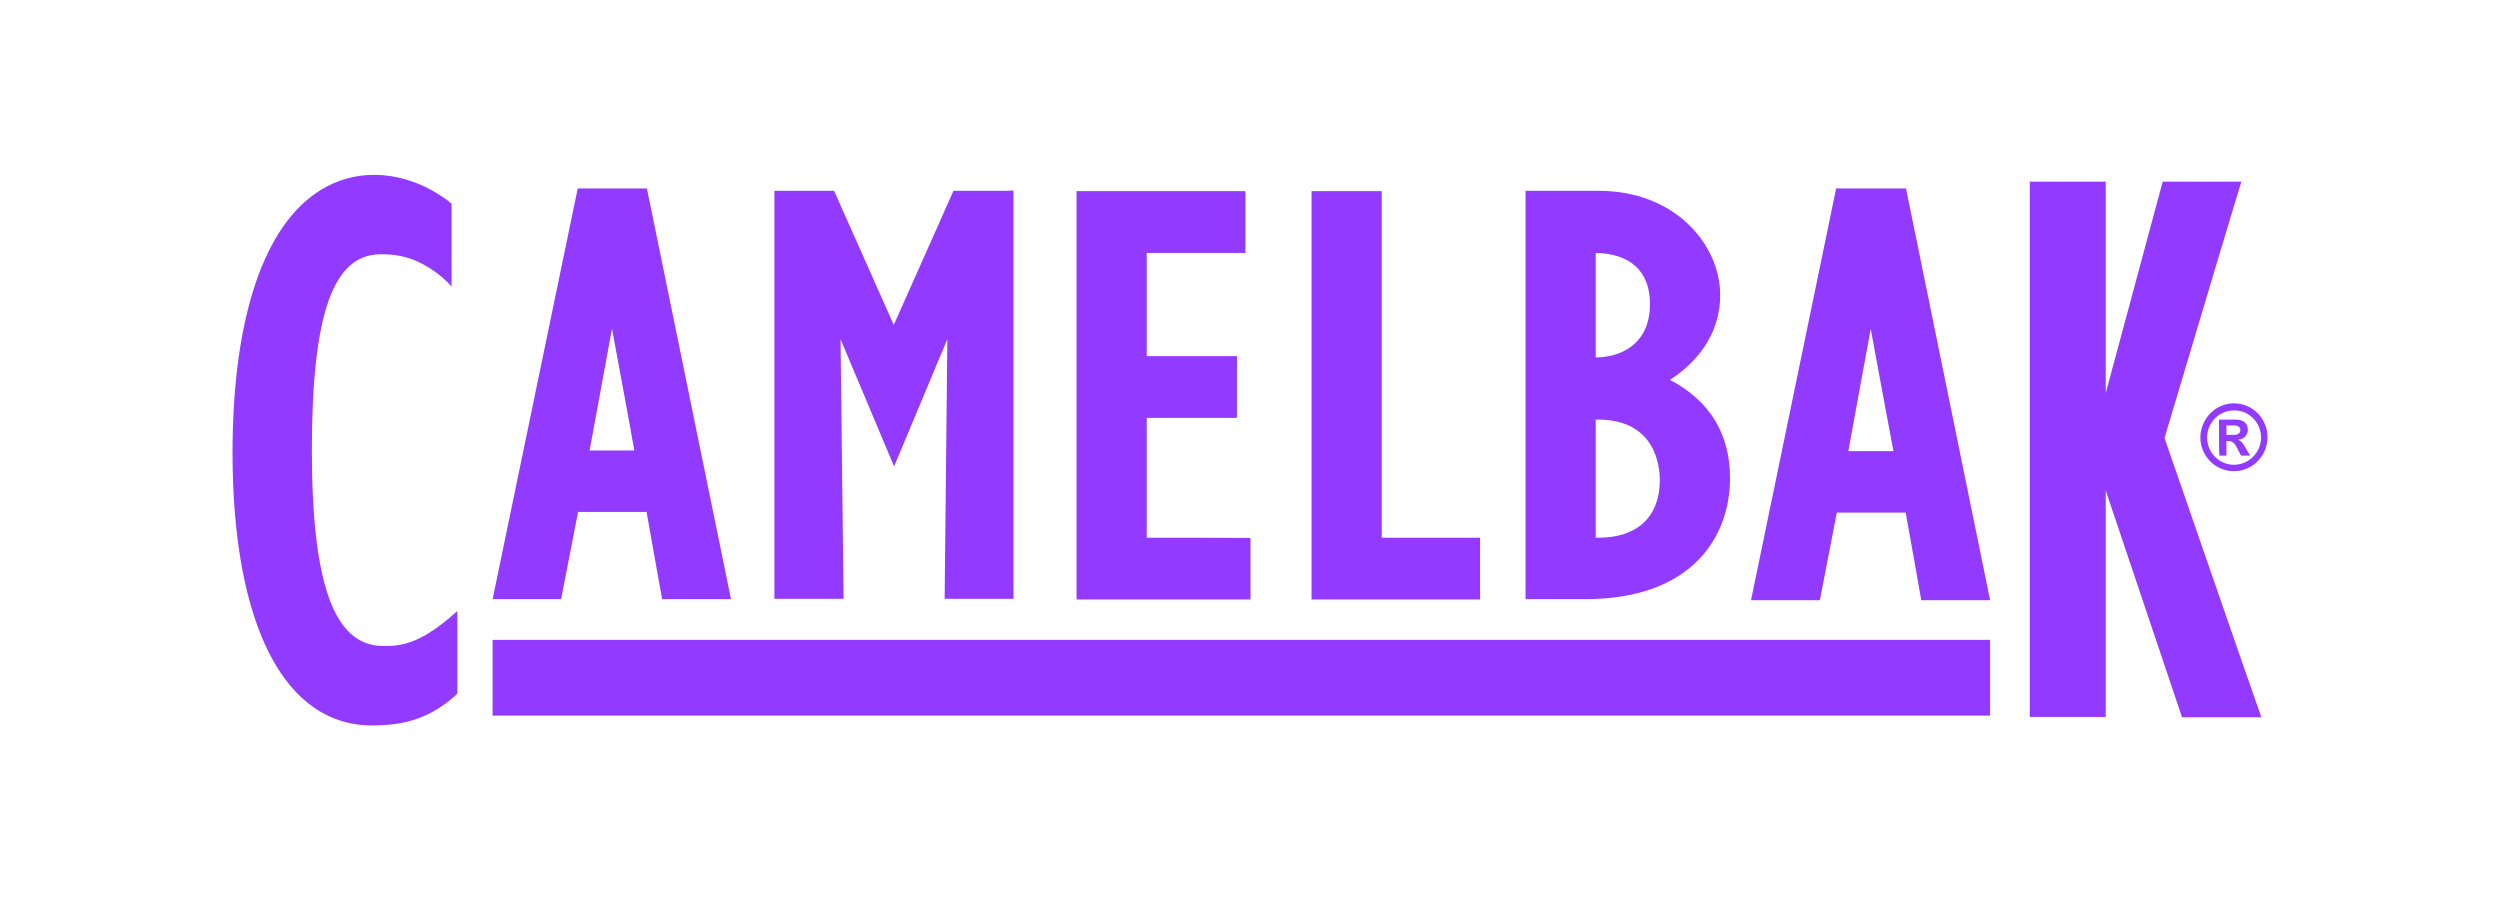 <svg width="672" height="242" viewBox="0 0 672 242" fill="none" xmlns="http://www.w3.org/2000/svg">
<path d="M534.938 192.348H132.413V172.002H534.938V192.348ZM270.416 51.292H256.288C256.288 51.292 243.162 80.854 240.245 87.332C237.42 80.945 224.203 51.292 224.203 51.292H208.16V160.962H226.755L225.935 91.164L240.337 125.379L254.647 91.164L253.918 160.962H272.422V51.201L270.416 51.292ZM308.244 144.539C308.244 141.254 308.244 115.616 308.244 112.331C311.526 112.331 332.491 112.331 332.491 112.331V95.726C332.491 95.726 311.526 95.726 308.244 95.726C308.244 92.532 308.244 71.183 308.244 67.989C311.617 67.989 334.769 67.989 334.769 67.989V51.383H332.855H289.376V161.145H336.137V144.63C336.228 144.539 311.617 144.539 308.244 144.539ZM371.412 144.539C371.412 140.798 371.412 51.383 371.412 51.383H369.498H352.544V161.145H397.846V144.539C397.937 144.539 374.785 144.539 371.412 144.539ZM428.929 96.091C428.929 92.715 428.929 71.274 428.929 67.989C438.318 68.172 443.513 73.007 443.513 81.675C443.604 90.525 438.044 95.908 428.929 96.091ZM429.658 144.539H428.929C428.929 141.254 428.929 116.072 428.929 112.788C429.202 112.788 429.567 112.788 429.567 112.788C444.972 112.788 446.157 125.287 446.157 129.028C446.157 138.882 440.141 144.539 429.658 144.539ZM448.891 102.113C457.55 96.456 462.382 88.518 462.382 79.394C462.382 65.617 450.167 51.292 429.749 51.292H411.975H410.061V161.053H426.103C454.816 161.053 465.025 144.265 465.025 128.572C465.025 116.437 459.465 107.678 448.891 102.113ZM100.601 194.994C108.349 194.903 115.094 193.352 122.204 187.148L122.933 186.418V164.247L120.29 166.528C112.542 172.823 108.076 173.736 102.789 173.644C90.21 173.462 83.829 158.042 83.829 120.999C83.829 83.865 89.754 68.719 101.877 68.354C108.531 68.172 113.089 70.179 117.647 73.555C119.834 75.197 121.384 77.022 121.384 77.022V54.759L120.381 53.938C113.909 49.102 106.982 47.095 100.966 47.004C95.588 46.913 90.666 48.373 86.29 51.019C71.159 60.234 62.5 84.96 62.5 121.912C62.591 168.352 76.629 195.451 100.601 194.994ZM170.514 121.09C167.689 121.09 161.308 121.09 158.483 121.09C159.121 117.806 162.493 99.193 164.498 88.335C166.504 99.193 169.968 117.806 170.514 121.09ZM173.887 50.654H172.338H155.292L132.413 161.053H150.826C150.826 161.053 154.836 140.342 155.383 137.605C157.844 137.605 171.244 137.605 173.796 137.605C174.252 140.342 177.989 161.053 177.989 161.053H196.493L173.887 50.654ZM600.567 116.893C601.57 116.893 602.208 116.346 602.208 115.616C602.208 114.795 601.57 114.339 600.203 114.339H598.471V116.985C598.379 116.893 600.567 116.893 600.567 116.893ZM596.465 112.788H601.023C603.302 112.788 604.213 114.065 604.213 115.525C604.213 116.985 603.211 117.988 601.661 118.171V118.262C602.481 118.536 602.846 119.083 603.484 120.178L604.851 122.459H602.39L601.57 120.908C600.658 118.992 600.02 118.536 598.926 118.536H598.471V122.459H596.556C596.465 122.459 596.465 112.788 596.465 112.788ZM600.476 124.922C604.487 124.922 607.768 121.638 607.768 117.623C607.768 113.518 604.487 110.233 600.476 110.324C596.465 110.324 593.275 113.609 593.275 117.623C593.275 121.638 596.465 124.922 600.476 124.922ZM600.476 108.408C605.489 108.408 609.5 112.514 609.5 117.532C609.5 122.55 605.489 126.656 600.476 126.656C595.463 126.656 591.452 122.55 591.452 117.532C591.543 112.514 595.554 108.408 600.476 108.408ZM508.96 121.273C506.043 121.273 499.754 121.273 496.837 121.273C497.384 117.988 500.847 99.375 502.853 88.427C504.858 99.284 508.322 117.988 508.96 121.273ZM512.333 50.654H510.692H493.555L470.676 161.327H489.18L493.738 137.787C496.29 137.787 509.689 137.787 512.241 137.787C512.788 140.524 516.434 161.327 516.434 161.327H534.938L512.333 50.654ZM566.021 131.857V192.713H545.603V48.829H566.021V105.671L581.334 48.829H602.481C600.294 55.763 582.428 115.799 581.881 117.532L581.79 117.715L581.881 117.897C582.428 119.539 605.216 185.414 607.859 192.805H586.53L566.021 131.857Z" fill="#923AFF"/>
</svg>
